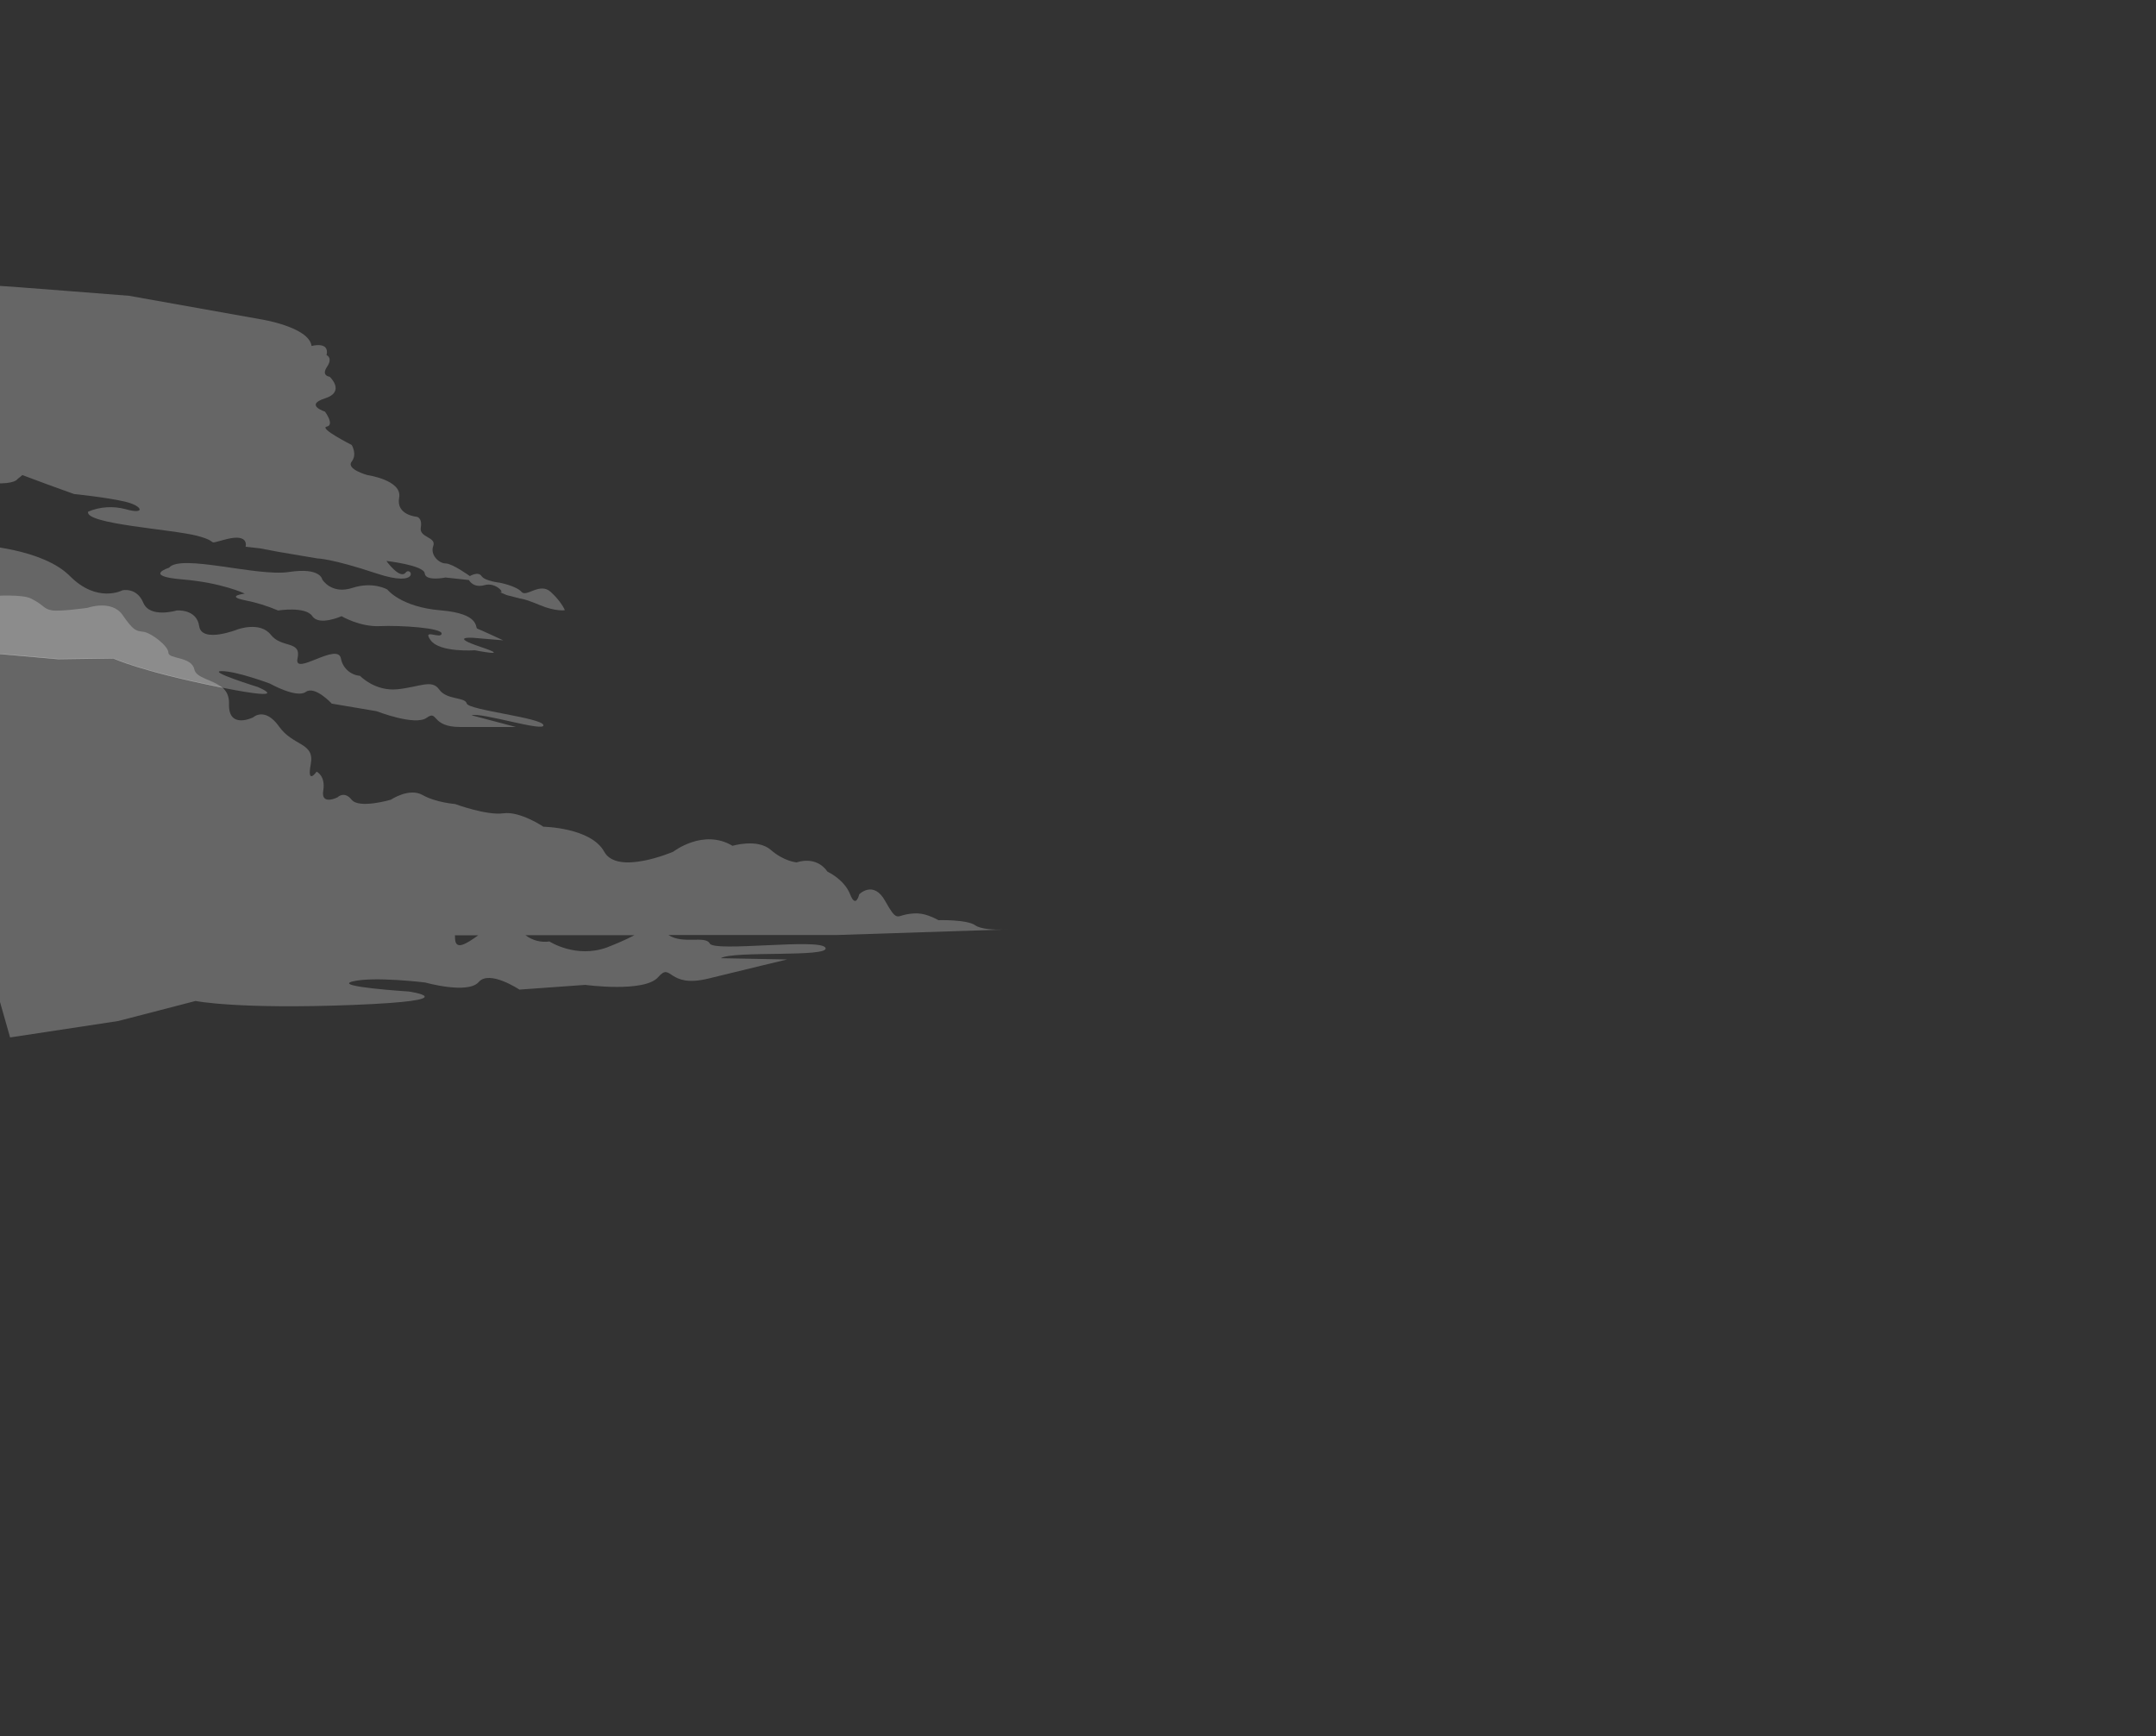 <?xml version="1.0" encoding="utf-8"?>
<!-- Generator: Adobe Illustrator 21.1.0, SVG Export Plug-In . SVG Version: 6.00 Build 0)  -->
<svg version="1.1" id="Layer_1" xmlns="http://www.w3.org/2000/svg" xmlns:xlink="http://www.w3.org/1999/xlink" x="0px" y="0px"
	 viewBox="0 0 1366 1100" style="enable-background:new 0 0 1366 1100;" xml:space="preserve">
<rect x="0" y="0" width="1366" height="1100" fill="#333333" stroke="none"/>
<style type="text/css">
	.st0{opacity:0.25;fill:#FFFFFF;enable-background:new    ;}
</style>
<title>Albert Terrace Night Mist left</title>
<path class="st0" d="M165.2,202.3c0,0,30.6,4.8,32.2,16.9c0,0,11.6-3.2,9.5,5.8c0,0,4.2,1.6,0.3,7.4s1.7,6.3,1.7,6.3
	s10.2,9.5-3,13.7c-13.2,4.2,0,8.4,0,8.4s6.3,8.5,1.1,9.5s15.8,11.6,15.8,11.6s3.7,5.8,0,10.6s10,8.5,10,8.5s22.2,3.2,20.1,14.3
	s11.1,12.1,11.1,12.1s3.7,0.5,2.6,6.9s10,5.8,7.9,11.6s3.7,11.1,7.9,11.1s15.3,8,15.3,8s5.3-3.2,7.4,0s11.6,4.2,11.6,4.2
	s10.6,2.1,13.7,5.8s11.6-6.3,18.5,0s9,11.6,9,11.6s-5.8,1-15.8-3.2s-12.7-4.2-12.7-4.2l-8.5-2.2l-4.8-2.1c4.8,2.1-1.6-6.3-9-4.2
	s-10-3.2-10-3.2l-14.8-1.6c0,0-12.7,2.6-13.2-2.6s-24.3-7.9-24.3-7.9s8.5,11.9,12.2,7.4c3.7-4.5,10,10-18.5,0.5s-37.5-9.5-37.5-9.5
	l-24.8-4.2l-11.1-2.1l-9.5-1.1c0,0,2.6-8.5-12.1-4.8s-2.6,2.1-18.5-2.1s-71.3-7.4-69.2-15.3c7.5-3.2,15.9-3.7,23.8-1.6
	c12.7,3.7,11.1-2.1-0.5-4.8S46.9,313,46.9,313L30,306.9L14.2,301l-3.2,2.6c0,0-1.5,3.2-14.8,2.6S-23.4,255-23.4,255
	s20.1-73.9,22.7-73.9s82.4,6.3,82.4,6.3L165.2,202.3z"/>
<path class="st0" d="M107.1,359.7c0,0-16.9,5.3,8.4,7.4s39.6,9,39.6,9s-12.7,1.6,0,4.2c7.2,1.4,14.3,3.6,21.1,6.5
	c0,0,17.4-2.8,21.7,3.6s18.5,0,18.5,0s11.6,6.9,24.3,6.3s39.6,1.1,39.1,4.8s-12.7-3.7-6.9,4.2s28,6.3,28,6.3s24.3,4.8,3.7-2.1
	s-4.8-5.8-4.8-5.8l19,1.6c0,0-14.8-6.9-16.4-7.4s2.1-9.5-23.2-11.6s-33.8-13.2-33.8-13.2s-9-5.3-22.2-1s-19-5.3-19-5.3
	s-1-7.9-21.1-4.8S114.5,350.7,107.1,359.7z"/>
<path class="st0" d="M298.8,453.2l28,7.4c0,0-16.9,0-35.4,0s-13.7-11.1-21.1-5.8s-31.7-4.2-31.7-4.2l-28.4-4.8
	c0,0-10.7-11.6-16.5-7.4s-22.7-5.3-22.7-5.3s-21.1-7.9-30.6-7.9s22.7,10,22.7,10s24,9.7-22.3,0.5l-2.5-0.5c-49.6-10-66.5-18-66.5-18
	l-34.9,0.5l-47.5-4.2l-1.3-35.4l-1.3-32.7c0,0,40.1,2.1,57.5,19.6s33.3,9,33.3,9s9-2.1,13.2,7.9s21.1,4.9,21.1,4.9
	s12.7-1.2,14.3,9.9s24.3,2.1,24.3,2.1s14.3-5.3,21.1,3.4s19.5,3.4,16.9,15s25.4-10.6,27.5,0c1.1,6,6.1,10.5,12.1,11
	c0,0,9.5,10,23.8,8.5c14.3-1.5,21.7-6.5,26.4,0.2s16.4,4.6,17.4,8.8s47.5,9,48.6,13.7S304.7,451.1,298.8,453.2z"/>
<path class="st0" d="M635,589c-5,0.1-13.6-0.2-17.2-2.8c-5.3-3.7-23.2-3.2-23.2-3.2c-9-4.8-13.7-4.8-20.1-3.7s-6.3,4.8-13.7-8.5
	s-16.4-4.2-16.4-4.2s-2.1,9.5-5.8,0s-14.3-14.3-14.3-14.3c-7.4-10.6-19.5-5.9-19.5-5.9s-7.9-0.5-16.4-7.9s-24.3-2.6-24.3-2.6
	c-18.5-11.1-37.5,3.7-37.5,3.7s-35.4,15.3-43.8,0s-38.5-15.8-38.5-15.8s-14.8-10-25.4-8.5s-30.6-5.9-30.6-5.9s-12.1-0.9-20.6-5.7
	s-20.1,3-20.1,3s-20.1,5.9-24.8,0s-9-1.5-9-1.5s-10.6,5.3-9-4.2s-4.2-12.1-4.2-12.1s-6.3,9-3.7-4.8s-11.1-11.1-20.1-23.8
	s-16.4-5.8-16.4-5.8s-15.8,7.9-15.3-8.5c0.2-5-1.7-8.3-4.4-10.6l-2.5-0.5c-49.6-10-66.5-18-66.5-18l-34.9,0.5l-47.5-4.2l-1.2-35.4
	c-6.5,0.5-11.3,1.1-11.3,1.1l-6.3,213.4h17.4l18.5,65l68.5-10.4l49-12.7c0,0,26.6,5.4,100.1,2.5s35-8.5,35-8.5s-48.9-3.1-35.5-6.4
	s45.9,0.7,45.9,0.7s27.1,7.6,33.9-0.3s25.8,4.8,25.8,4.8l41.7-3c0,0,37.5,5.1,46.2-4.9s5.7,7.3,31.8,0.9s49.9-12.1,49.9-12.1
	l-42-0.8c7.6-4.9,69.4-0.3,66.3-6.6s-70.3,2.9-73.3-2.7c-2.8-5.3-17,0.7-26.2-5.4h106.9L635,589z M288.3,594.5c0-0.7,0-1.3-0.1-1.9
	H303C295.2,598.2,288.5,602.4,288.3,594.5z M384.5,600.3c-19.6,7.1-36.4-3.8-36.4-3.8c-5.4,0.8-10.9-0.7-15.2-4H402
	C396.3,595.5,390.4,598,384.5,600.3z"/>
<path class="st0" d="M140.8,435.7l-2.5-0.5c-49.6-10-66.5-18-66.5-18l-34.9,0.5l-47.5-4.2l-1.3-35.4c10.8-0.9,26.2-1.5,31.5,1.1
	c8.4,4.2,7.9,6.6,13.2,7.5s22.7-1.6,22.7-1.6s15.3-5.4,22.2,4.6s8.4,10,13.2,10.6s15.8,9,15.8,13.2s14.5,2.3,16.4,10.5
	C124.2,429.8,134.7,430.4,140.8,435.7z"/>
<path class="st0" d="M638.9,588.9c0,0-1.6,0.1-3.9,0.1L638.9,588.9z"/>
</svg>

